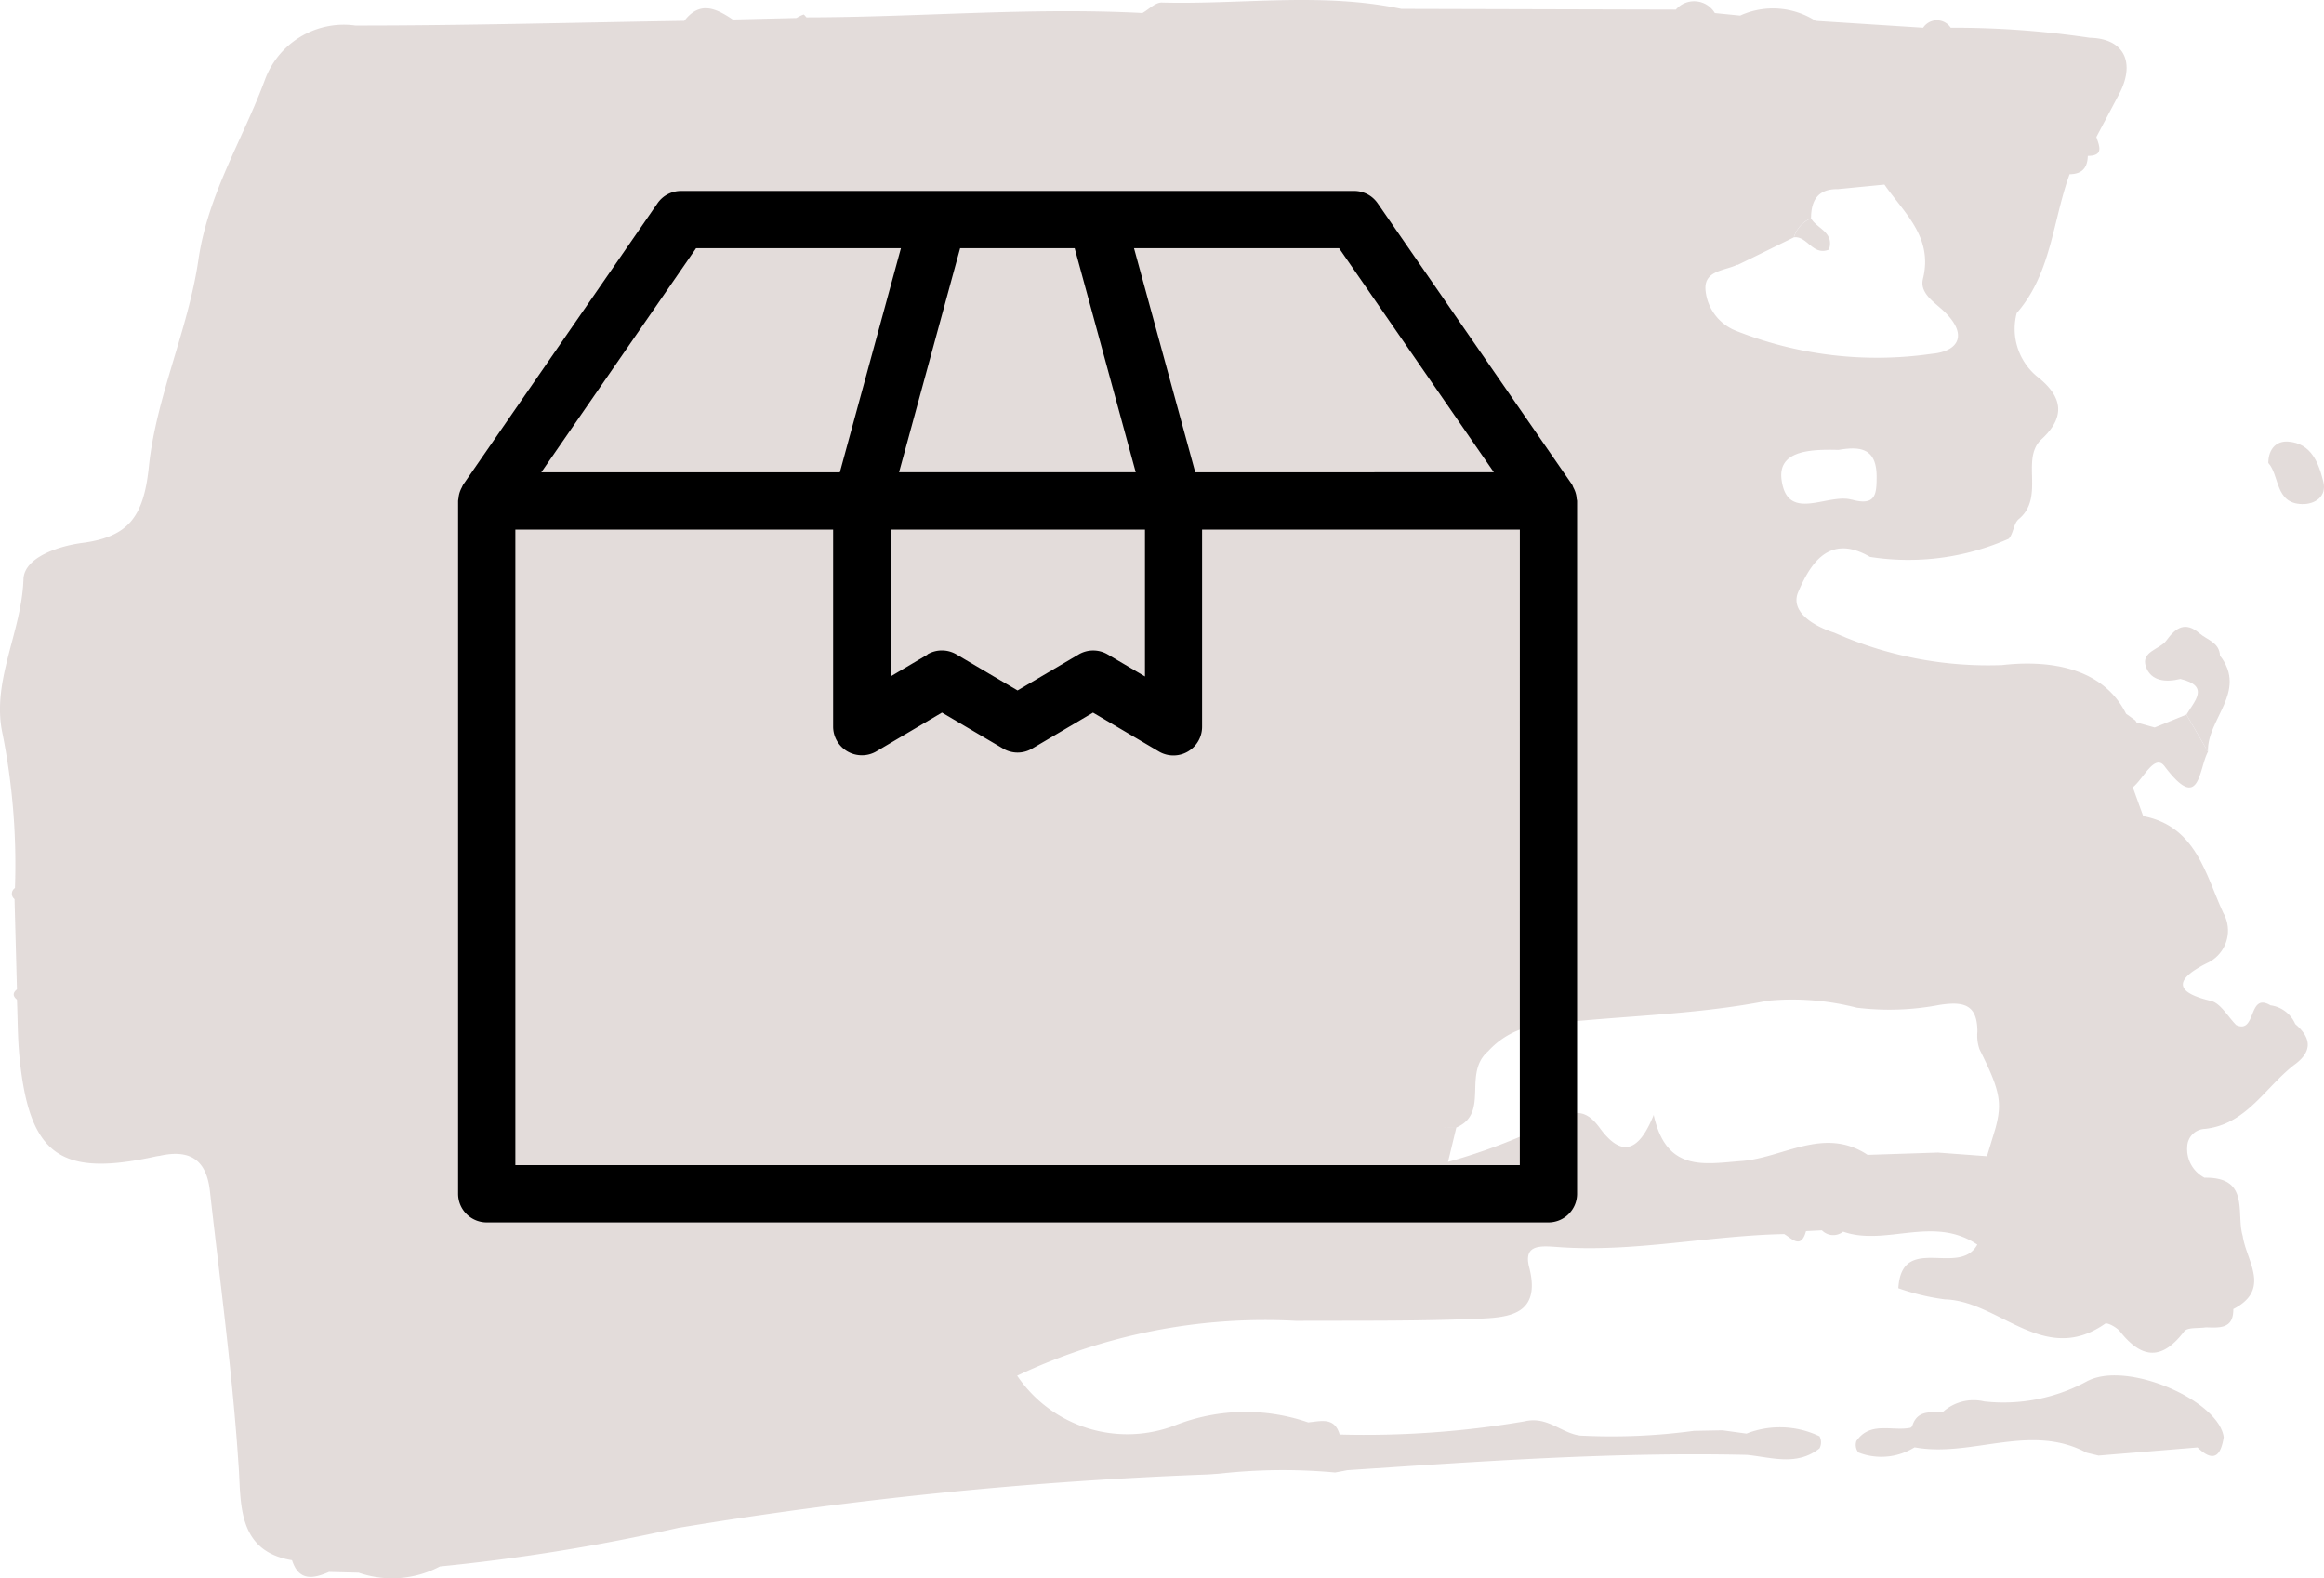 <svg xmlns="http://www.w3.org/2000/svg" xmlns:xlink="http://www.w3.org/1999/xlink" width="60.878" height="41.324" viewBox="0 0 60.878 41.324">
  <defs>
    <clipPath id="clip-path">
      <rect id="Rectangle_15" data-name="Rectangle 15" width="60.878" height="41.324" transform="translate(0 0)" fill="none"/>
    </clipPath>
    <clipPath id="clip-path-2">
      <rect id="Rectangle_16" data-name="Rectangle 16" width="29.312" height="27.012" transform="translate(0 0)" fill="none"/>
    </clipPath>
  </defs>
  <g id="Group_113" data-name="Group 113" transform="translate(-254 -993)">
    <g id="delivery_smudge" data-name="delivery smudge" transform="translate(254 993)" opacity="0.2">
      <g id="Group_1" data-name="Group 1" clip-path="url(#clip-path)">
        <path id="Path_3" data-name="Path 3" d="M59.479,26.33c-.6-.364-.362.76-.9.514-.22-.219-.409-.574-.667-.634-1.1-.26-.809-.631-.1-.988a.935.935,0,0,0,.43-1.311c-.47-1.01-.71-2.272-2.1-2.539q-.137-.378-.272-.755c.275-.217.572-.9.834-.547.927,1.23.884.087,1.134-.384l-.564-.972-.832.337-.473-.132-.032-.052-.244-.176c-.693-1.384-2.375-1.375-3.249-1.274a9.921,9.921,0,0,1-4.39-.847c-.578-.183-1.164-.565-.949-1.066.293-.682.782-1.562,1.881-.92a6.5,6.5,0,0,0,3.632-.475c.127-.135.126-.4.262-.513.7-.577.037-1.577.6-2.094.747-.691.416-1.226-.133-1.655A1.618,1.618,0,0,1,52.828,8.2c.91-1.042.942-2.419,1.386-3.638l0,0c.324,0,.47-.168.476-.479l0,0c.431,0,.3-.263.225-.495.2-.377.4-.754.6-1.132.423-.81.14-1.446-.774-1.466A24.172,24.172,0,0,0,51.1.727a.433.433,0,0,0-.723,0L47.561.547a2.075,2.075,0,0,0-1.978-.14L44.921.341A.633.633,0,0,0,43.9.251L36.707.232C34.624-.207,32.52.123,30.426.067c-.163,0-.332.178-.5.273-2.936-.154-5.867.111-8.8.114C21.1.428,21.064.375,21.046.38a1.1,1.1,0,0,0-.182.091l-1.67.04c-.43-.29-.86-.5-1.268.035C15.053.592,12.182.671,9.31.67a2.2,2.2,0,0,0-2.363,1.4c-.58,1.578-1.5,3-1.751,4.744C4.928,8.64,4.09,10.392,3.9,12.219c-.135,1.3-.518,1.84-1.753,2-.611.081-1.514.378-1.532.95C.57,16.561-.24,17.853.07,19.232a17.583,17.583,0,0,1,.322,4.024.178.178,0,0,0-.011.29L.444,25.91c-.111.087-.113.176,0,.267.022.516.017,1.036.071,1.55.263,2.531,1.073,3.105,3.571,2.556.039-.009.079-.011.118-.02.766-.163,1.2.1,1.294.92.271,2.423.6,4.837.757,7.275.06.928-.032,2.168,1.395,2.4.178.556.556.488.968.307l.777.02a2.68,2.68,0,0,0,2.128-.163,51.244,51.244,0,0,0,6.241-1.01,109.833,109.833,0,0,1,13.88-1.4l.308-.022a14.962,14.962,0,0,1,3.022-.029L35.3,38.5c3.484-.23,6.967-.48,10.463-.4.645.065,1.307.3,1.9-.171a.339.339,0,0,0,0-.316,2.4,2.4,0,0,0-1.913-.071l-.63-.086-.747.014a16.106,16.106,0,0,1-2.977.124c-.5-.062-.857-.514-1.457-.373a24.852,24.852,0,0,1-4.846.345c-.136-.469-.5-.345-.826-.317a5.031,5.031,0,0,0-3.467.07,3.481,3.481,0,0,1-4.155-1.293,15.171,15.171,0,0,1,7.3-1.436c1.594-.007,3.19.011,4.782-.056.783-.032,1.655-.094,1.33-1.35-.154-.595.29-.561.738-.528,1.994.149,3.958-.3,5.945-.339.21.128.44.4.569-.077l.417-.021a.416.416,0,0,0,.556.035c1.119.392,2.363-.439,3.514.339-.472.862-1.981-.314-2.068,1.142a5.925,5.925,0,0,0,1.219.292c1.423.039,2.592,1.758,4.195.639.059-.041.305.093.392.2.569.722,1.1.766,1.681,0,.086-.114.375-.075.569-.106.351.008.725.051.718-.478v0c1-.519.343-1.253.247-1.914-.181-.6.2-1.547-1-1.527a.841.841,0,0,1-.453-.825.478.478,0,0,1,.454-.453c1.083-.109,1.58-1.079,2.338-1.669.48-.342.479-.7.037-1.076a.825.825,0,0,0-.637-.489M52.8,29.556h0M48.5,13.084c-.63-.173-1.685.615-1.832-.527-.1-.778.806-.791,1.491-.775.522-.087,1-.083,1,.7,0,.463-.023.777-.656.6M45.515,6.939c.493-.238.984-.482,1.476-.723a.783.783,0,0,1,.45-.5c0-.471.185-.772.7-.763.169-.162.333-.329.506-.486-.173.157-.337.324-.506.486l1.223-.119c.517.746,1.279,1.374,1.009,2.467-.095.384.308.616.558.858.623.6.389,1.044-.333,1.107a10.016,10.016,0,0,1-5.115-.6,1.265,1.265,0,0,1-.806-1.067c-.049-.517.5-.506.833-.667m5.278,23.25h0l-1.865.061a1.632,1.632,0,0,0,.478.345,1.632,1.632,0,0,1-.478-.345c-1.141-.754-2.209.079-3.309.162-.968.073-1.964.3-2.295-1.208-.377.939-.825,1.146-1.413.341-.357-.489-.673-.5-1.261-.149a15.5,15.5,0,0,1-2.713,1.038c-.238.014-.478.009-.713.046.235-.037.475-.032.713-.046q.109-.452.217-.9c-.138-.011-.282-.008-.422-.014.141.006.284,0,.422.014.885-.381.151-1.411.836-2a2.127,2.127,0,0,1,1.221-.668c2.03-.262,4.085-.254,6.1-.652a6.764,6.764,0,0,1,2.329.182,6.966,6.966,0,0,0,2.164-.071c.639-.1,1-.015,1,.7a1.077,1.077,0,0,0,.057.464c.534,1.069.6,1.384.416,2.066l-.222.73-1.262-.093" fill="#734e48"/>
        <path id="Path_4" data-name="Path 4" d="M54.7,36.155a4.578,4.578,0,0,1-2.718.546,1.205,1.205,0,0,0-1.1.286c-.324-.006-.668-.057-.793.366l-.04.036c-.481.1-1.055-.18-1.42.348a.314.314,0,0,0,.053.3,1.651,1.651,0,0,0,1.471-.135c1.495.276,3.027-.651,4.506.141l.312.075,2.594-.213c.425.411.612.217.686-.269-.126-.955-2.5-2-3.551-1.479" fill="#734e48"/>
        <path id="Path_5" data-name="Path 5" d="M60.86,12.612c-.121-.482-.311-1.006-.927-1.048-.295-.02-.511.184-.514.559.3.334.173,1.059.88,1.078.355.009.657-.208.561-.589" fill="#734e48"/>
        <path id="Path_6" data-name="Path 6" d="M58.154,17.17c-.016-.344-.336-.411-.536-.583-.369-.318-.62-.157-.869.186-.171.236-.669.287-.538.679s.528.42.905.328c.783.187.369.578.159.934q.282.487.564.972c-.034-.856,1.043-1.573.315-2.516" fill="#734e48"/>
        <path id="Path_7" data-name="Path 7" d="M46.992,6.216c.349-.046.492.493.918.321.149-.454-.318-.551-.469-.818a.779.779,0,0,0-.449.5" fill="#734e48"/>
      </g>
    </g>
    <g id="delivery_icon" data-name="delivery icon" transform="translate(266 998)">
      <g id="Group_3" data-name="Group 3" clip-path="url(#clip-path-2)">
        <path id="Path_8" data-name="Path 8" d="M29.3,8.046a.68.68,0,0,0-.029-.148.738.738,0,0,0-.06-.138.579.579,0,0,0-.029-.068L24.089.324A.75.75,0,0,0,23.472,0H5.84a.75.75,0,0,0-.617.324L.133,7.692A.579.579,0,0,0,.1,7.76a.738.738,0,0,0-.06.138.68.68,0,0,0-.029.148A.575.575,0,0,0,0,8.118V26.262a.75.75,0,0,0,.75.75H28.562a.75.75,0,0,0,.75-.75V8.118a.575.575,0,0,0-.015-.072m-2.165-.678H19.31L17.706,1.5h5.372ZM12.3,12.14l-.971.574V8.868h6.664v3.847l-.975-.576a.75.75,0,0,0-.763,0l-1.6.942-1.6-.943a.752.752,0,0,0-.764,0M16.151,1.5l1.6,5.868h-6.2l1.6-5.868Zm-9.917,0H11.6L10,7.368H2.18ZM27.812,25.512H1.5V8.868H9.824v5.161a.752.752,0,0,0,.75.75h0a.745.745,0,0,0,.379-.1l1.722-1.018,1.6.942a.748.748,0,0,0,.763,0l1.594-.941,1.725,1.018a.751.751,0,0,0,1.132-.646V8.868h8.324Z"/>
      </g>
    </g>
  </g>
</svg>
